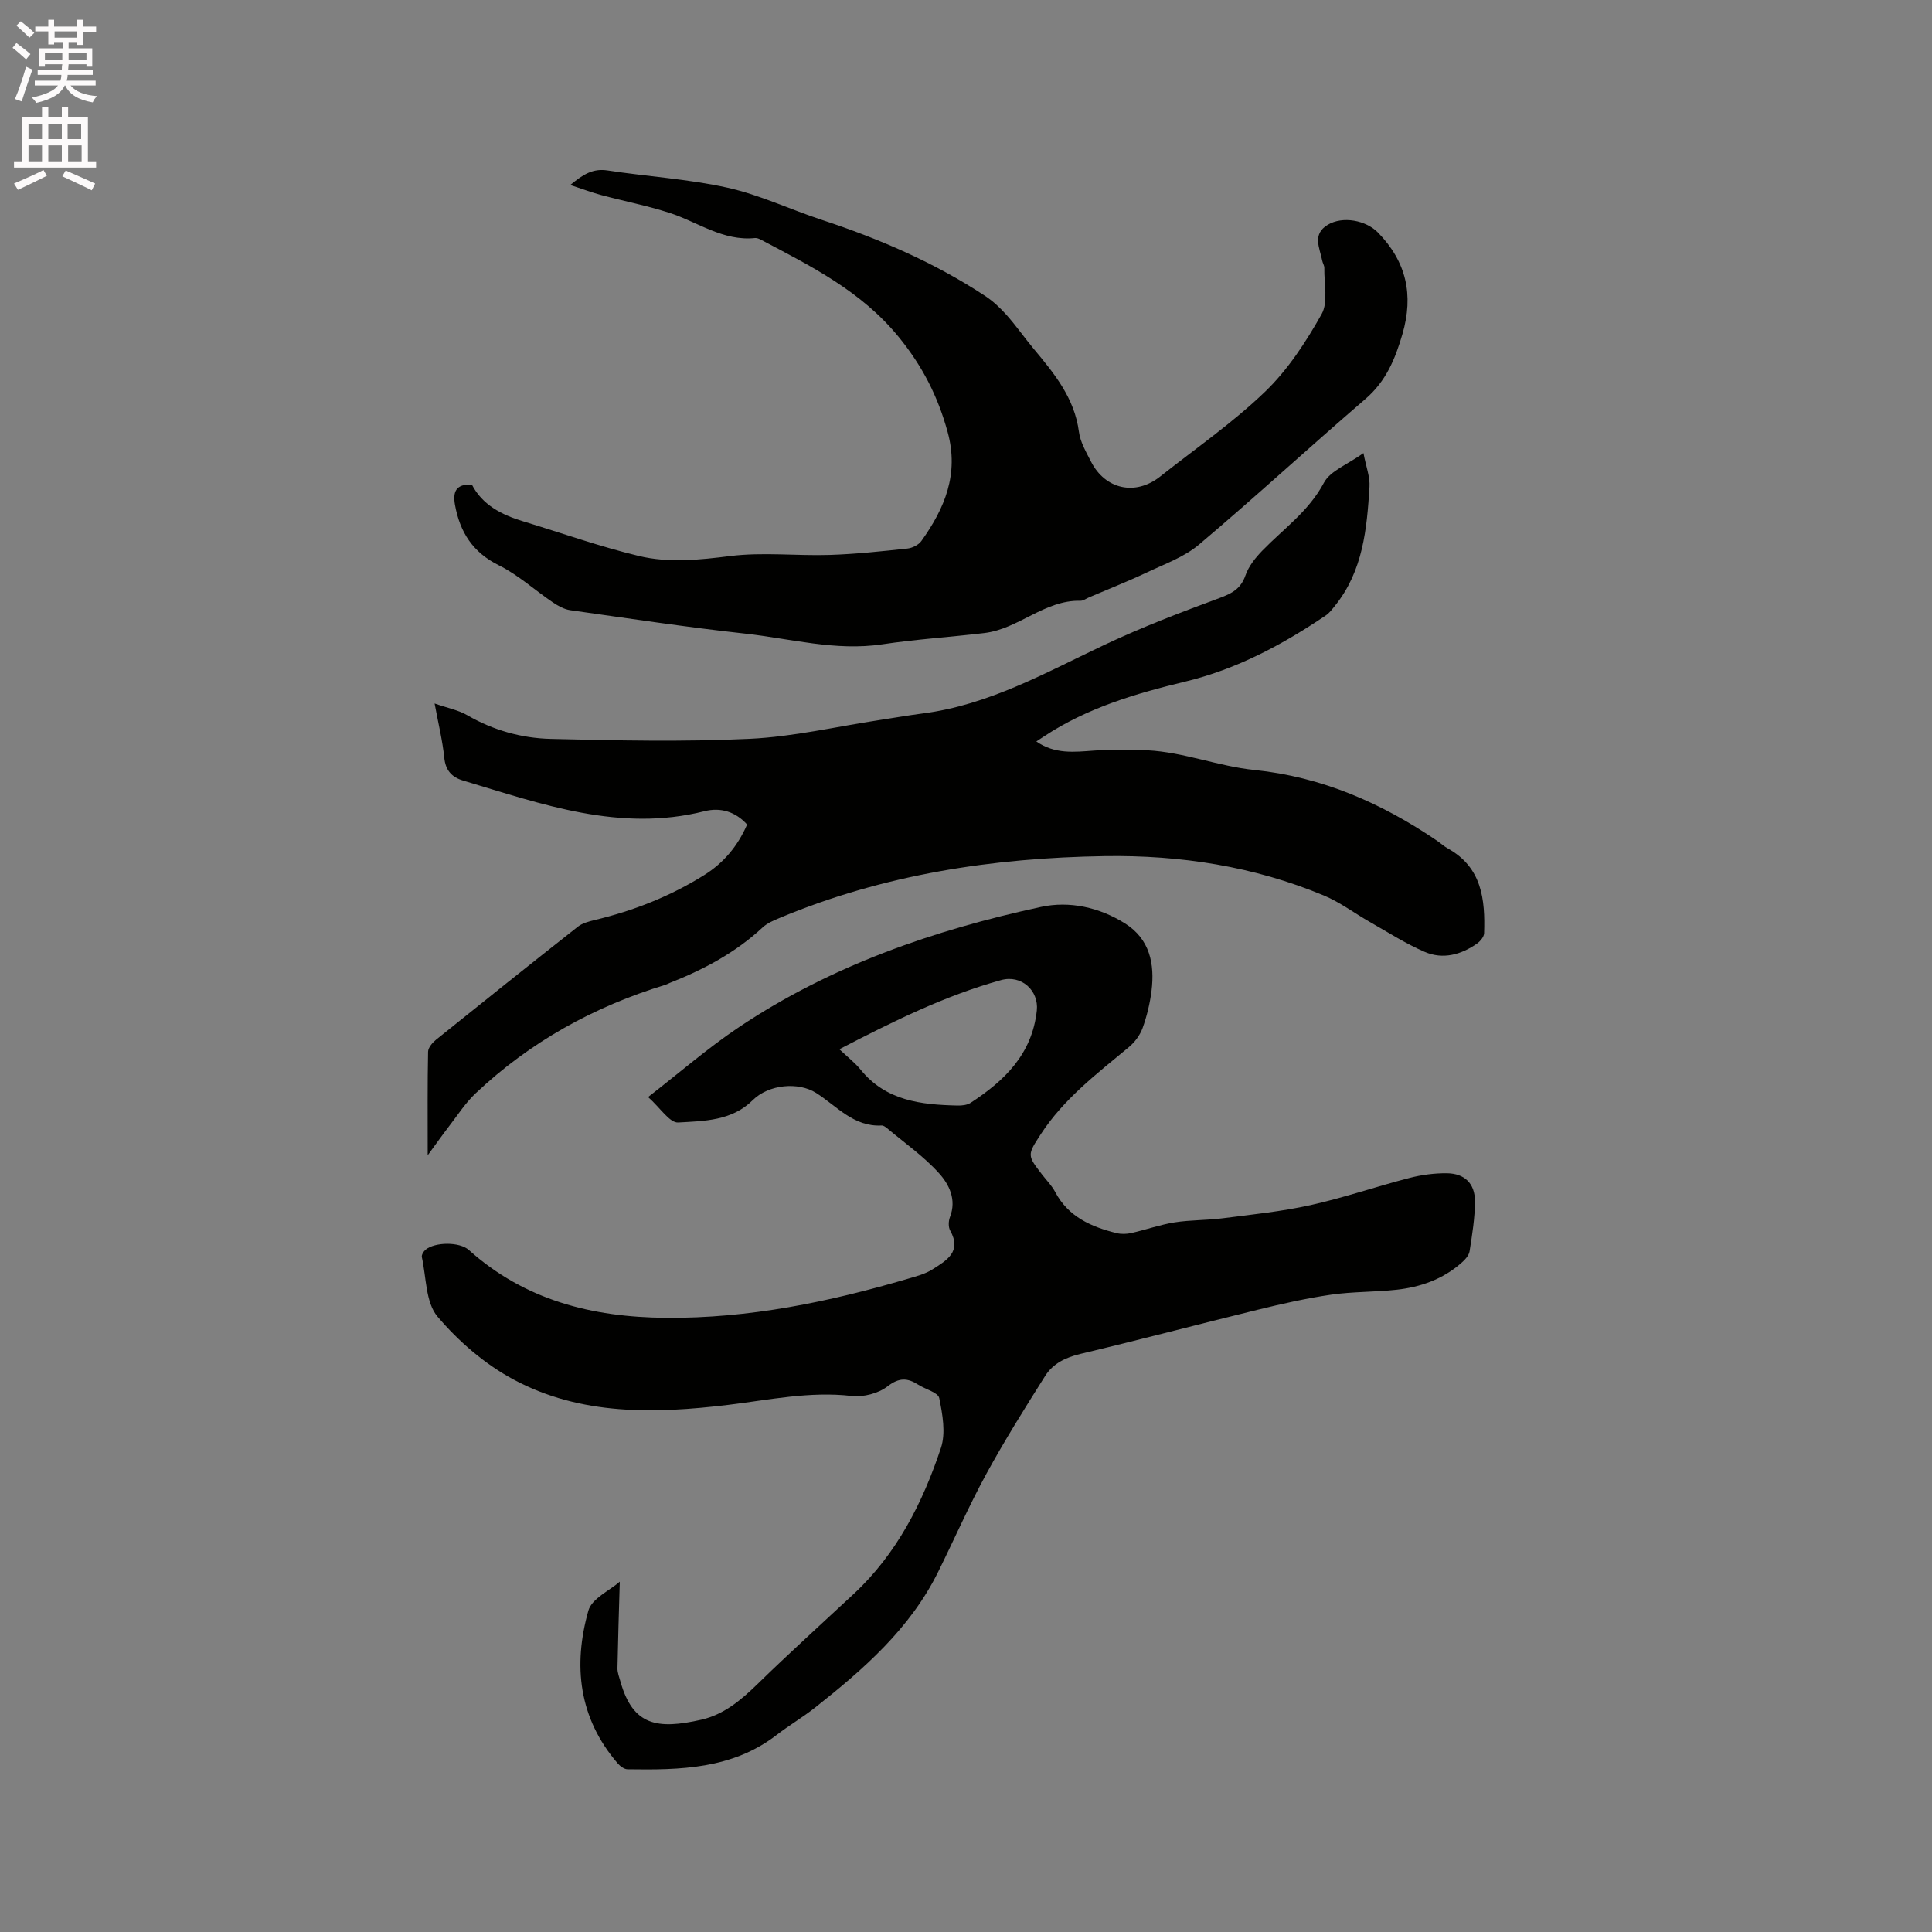 <svg enable-background="new 0 0 400 400" viewBox="0 0 400 400" xmlns="http://www.w3.org/2000/svg"><rect x="0" y="0" width="400" height="400" fill="#808080" stroke="none"/><path d="m2.6 9.9.8-1c.9.7 1.9 1.4 2.9 2.3l-.9 1.1c-1.1-1-2-1.8-2.8-2.4zm.5 10.6c.9-2.1 1.6-4.3 2.3-6.7.4.2.8.4 1.3.6-.7 2.1-1.5 4.3-2.2 6.6zm.3-15.2.9-.9c1 .8 2 1.6 2.8 2.4l-1 1c-.9-.9-1.8-1.7-2.7-2.5zm12.6-1.2h1.2v1.4h2.7v1.1h-2.7v2.7h-1.2v-.6h-1.8v1.3h4.9v3.8h-1.2v-.5h-3.7c0 .4-.1.9-.1 1.2h5.1v1h-5.2c0 .5-.1.9-.2 1.2h6v1h-5.2c1.1 1.3 2.9 2 5.5 2.2-.4.4-.7.8-.9 1.3-2.9-.5-4.8-1.6-5.7-3.5h-.1c-.8 1.7-2.7 2.9-5.9 3.6-.2-.4-.6-.8-.9-1.1 2.8-.6 4.6-1.4 5.4-2.5h-4.8v-1h5.3c.1-.3.2-.7.2-1.2h-4.9v-1h5c0-.4 0-.8.1-1.2h-3.6v.5h-1.2v-3.8h4.9v-1.3h-1.8v.5h-1.2v-2.7h-2.7v-1h2.7v-1.4h1.2v1.4h4.8zm-6.7 8.3h3.6c0-.4 0-.9 0-1.4h-3.6zm1.9-4.6h4.8v-1.3h-4.7v1.3zm6.7 3.2h-3.7v1.4h3.7z" fill="#fcfafa"/><path d="m8.7 22.1h1.3v2.2h2.8v-2.2h1.3v2.2h4.1v9.1h1.7v1.3h-17v-1.3h1.7v-9.1h4.1zm.3 13.1.7 1.2c-1.8.9-3.8 1.9-6 2.9-.2-.4-.5-.8-.8-1.3 2.3-1 4.4-1.9 6.1-2.8zm-3.1-6.4h2.8v-3.2h-2.8zm0 4.6h2.8v-3.3h-2.8zm4.1-4.6h2.8v-3.2h-2.8zm0 4.6h2.8v-3.3h-2.8zm3.6 1.9c2.1.9 4.1 1.8 6.1 2.7l-.7 1.4c-2.2-1.1-4.2-2-6.1-2.9zm3.2-9.7h-2.8v3.2h2.8zm-2.7 7.8h2.8v-3.3h-2.8z" fill="#fcfafa"/><g fill="#010100"><path d="m128.32 327.47c-.18 6.2-.37 12.06-.48 17.92-.02.92.37 1.86.62 2.77 2.57 9.13 7.63 9.95 16.73 7.89 4.65-1.05 8.22-4.05 11.63-7.37 6.52-6.37 13.29-12.48 19.96-18.7 8.92-8.32 14.26-18.88 18.03-30.2 1.03-3.1.33-6.97-.35-10.32-.23-1.16-2.83-1.81-4.31-2.75-2.23-1.43-3.97-1.56-6.39.32-1.9 1.47-5.02 2.27-7.44 1.99-8.69-1-17.08.82-25.58 1.85-15.21 1.83-30.49 2.22-44.41-5.25-5.93-3.18-11.4-7.9-15.75-13.04-2.48-2.93-2.31-8.12-3.24-12.31-.1-.44.35-1.19.76-1.53 1.98-1.62 7.05-1.66 8.96.05 11.62 10.41 25.46 13.91 40.74 14.05 17.28.15 33.87-3.29 50.29-8.12 1.7-.5 3.5-.97 4.97-1.91 2.86-1.82 6.14-3.63 3.66-8.05-.41-.73-.35-1.98-.03-2.81 1.4-3.61-.21-6.77-2.3-9.07-3.15-3.49-7.11-6.25-10.74-9.3-.32-.27-.76-.58-1.12-.56-5.8.31-9.29-4.03-13.56-6.74-3.67-2.33-9.8-1.8-13.13 1.5-4.32 4.3-10.07 4.31-15.43 4.62-1.77.1-3.71-3.04-6.23-5.27 6.53-5.06 12.42-10.2 18.86-14.5 19.02-12.72 40.31-20.07 62.48-24.86 5.92-1.28 12.11.08 17.42 3.43 5.12 3.23 6.16 8.37 5.47 13.95-.33 2.61-.96 5.23-1.85 7.7-.54 1.48-1.63 2.94-2.85 3.95-6.6 5.49-13.46 10.69-18.23 18.03-2.82 4.34-2.83 4.33.31 8.4.91 1.17 1.99 2.26 2.67 3.55 2.72 5.15 7.46 7.22 12.7 8.52.98.24 2.1.21 3.09-.02 2.99-.67 5.92-1.72 8.93-2.2 3.29-.52 6.67-.42 9.98-.85 6.07-.78 12.2-1.4 18.16-2.72 6.9-1.53 13.61-3.85 20.46-5.62 2.52-.65 5.2-1.01 7.8-.98 3.65.05 5.79 2.11 5.79 5.78 0 3.46-.57 6.94-1.11 10.38-.14.9-1.01 1.81-1.76 2.46-3.8 3.32-8.38 4.94-13.3 5.49-4.52.5-9.12.38-13.61 1.03-5.11.74-10.17 1.89-15.2 3.12-12.24 2.99-24.41 6.22-36.66 9.13-3.08.73-5.71 1.99-7.33 4.56-4.23 6.69-8.44 13.42-12.23 20.36-3.59 6.59-6.61 13.5-9.94 20.23-5.81 11.74-15.38 20.1-25.4 28.03-2.57 2.04-5.43 3.71-8.02 5.71-9.21 7.11-20.01 7.28-30.88 7.12-.7-.01-1.54-.64-2.04-1.22-8.07-9.36-9.29-20.26-6.07-31.63.71-2.51 4.43-4.17 6.5-5.99zm45.46-110.24c1.72 1.63 3.24 2.8 4.41 4.24 5.23 6.45 12.52 7.25 20.04 7.42.92.02 2.01-.09 2.74-.57 7.01-4.58 12.71-10.07 13.69-19.09.45-4.13-3.18-7.49-7.41-6.31-11.61 3.22-22.28 8.51-33.47 14.31z"/><path d="m88.55 239.19c0-7.95-.06-14.7.08-21.45.02-.85.91-1.88 1.66-2.49 9.74-7.84 19.51-15.64 29.33-23.37.93-.74 2.25-1.09 3.44-1.38 8.1-1.93 15.76-4.94 22.81-9.37 3.93-2.47 6.87-5.94 8.81-10.42-2.4-2.66-5.48-3.6-8.82-2.76-17.52 4.42-33.69-1.47-50-6.35-2.31-.69-3.62-2.09-3.88-4.74-.36-3.53-1.22-7.01-2-11.21 2.71.95 4.93 1.36 6.77 2.43 5.37 3.12 11.23 4.75 17.26 4.9 13.75.34 27.53.63 41.25-.02 9.02-.43 17.97-2.54 26.95-3.9 2.93-.44 5.85-.96 8.79-1.34 13.73-1.75 25.53-8.48 37.75-14.25 7.72-3.64 15.73-6.7 23.75-9.66 2.59-.96 4.39-1.91 5.36-4.68.66-1.91 2.08-3.68 3.52-5.16 4.4-4.52 9.6-8.15 12.72-14.02 1.32-2.48 4.89-3.77 8.19-6.14.53 2.81 1.38 4.93 1.25 6.99-.54 8.7-1.34 17.39-7.12 24.58-.59.73-1.17 1.53-1.93 2.04-8.99 6.06-18.41 11.12-29.11 13.7-10.19 2.45-20.27 5.42-29.18 11.31-.44.29-.87.58-1.64 1.08 3.86 2.68 7.87 2.18 11.94 1.89 3.67-.26 7.39-.25 11.07-.06 7.54.39 14.68 3.31 22.11 4.07 14.01 1.44 26.32 6.83 37.79 14.62.79.54 1.5 1.2 2.33 1.66 7.03 3.91 7.7 10.55 7.47 17.52-.02.74-.78 1.66-1.46 2.14-3.31 2.32-7.07 3.35-10.83 1.73-3.92-1.69-7.56-4.03-11.29-6.15-3.21-1.82-6.21-4.11-9.58-5.52-14.49-6.04-29.69-8.39-45.33-8.16-23.18.35-45.77 3.78-67.31 12.78-1.25.52-2.6 1.08-3.57 1.98-5.6 5.22-12.2 8.72-19.25 11.5-.3.12-.57.29-.87.38-14.81 4.51-28.03 11.82-39.31 22.47-2.1 1.98-3.7 4.49-5.48 6.79-1.38 1.8-2.67 3.63-4.44 6.04z"/><path d="m97.69 100.32c2.19 4.24 6.18 6.27 10.64 7.62 7.98 2.42 15.86 5.23 23.95 7.17 6.18 1.48 12.52.81 18.92.01 6.77-.84 13.73-.01 20.6-.23 5.36-.17 10.71-.75 16.05-1.32 1.03-.11 2.33-.74 2.91-1.56 4.83-6.76 7.83-13.84 5.44-22.56-2.02-7.37-5.2-13.64-10.14-19.69-7.79-9.53-18.17-14.66-28.54-20.14-.36-.19-.82-.38-1.2-.34-6.64.69-11.87-3.33-17.74-5.22-4.6-1.48-9.37-2.41-14.04-3.66-1.96-.52-3.87-1.25-6.47-2.1 2.76-2.3 4.78-3.46 7.72-3.01 8.27 1.27 16.69 1.76 24.83 3.57 6.66 1.48 12.97 4.5 19.49 6.65 11.92 3.92 23.36 8.85 33.86 15.77 1.64 1.08 3.13 2.48 4.44 3.95 1.97 2.21 3.67 4.67 5.57 6.95 4.27 5.12 8.48 10.2 9.4 17.22.28 2.13 1.49 4.18 2.49 6.15 2.96 5.81 9.22 7.15 14.32 3.12 7.31-5.79 15.05-11.14 21.74-17.58 4.71-4.53 8.46-10.3 11.69-16.04 1.41-2.5.49-6.34.57-9.57.01-.5-.34-1-.44-1.52-.51-2.61-2.13-5.44 1.13-7.41 3.11-1.88 7.94-.94 10.42 1.6 5.88 6.04 7.42 12.89 5.06 21.02-1.51 5.2-3.42 9.79-7.68 13.45-11.56 9.94-22.78 20.28-34.43 30.12-3.06 2.59-7.13 4.03-10.83 5.79-3.92 1.85-7.97 3.44-11.96 5.15-.58.25-1.18.71-1.76.7-7.45-.18-12.81 5.84-19.89 6.68-7.05.84-14.15 1.29-21.16 2.34-9.67 1.44-18.96-1.18-28.39-2.22-12.1-1.33-24.15-3.15-36.21-4.85-1.25-.18-2.51-.89-3.58-1.61-3.75-2.53-7.17-5.69-11.17-7.67-5.43-2.69-8.07-6.86-9.1-12.52-.48-2.71.17-4.34 3.49-4.21z"/></g></svg>